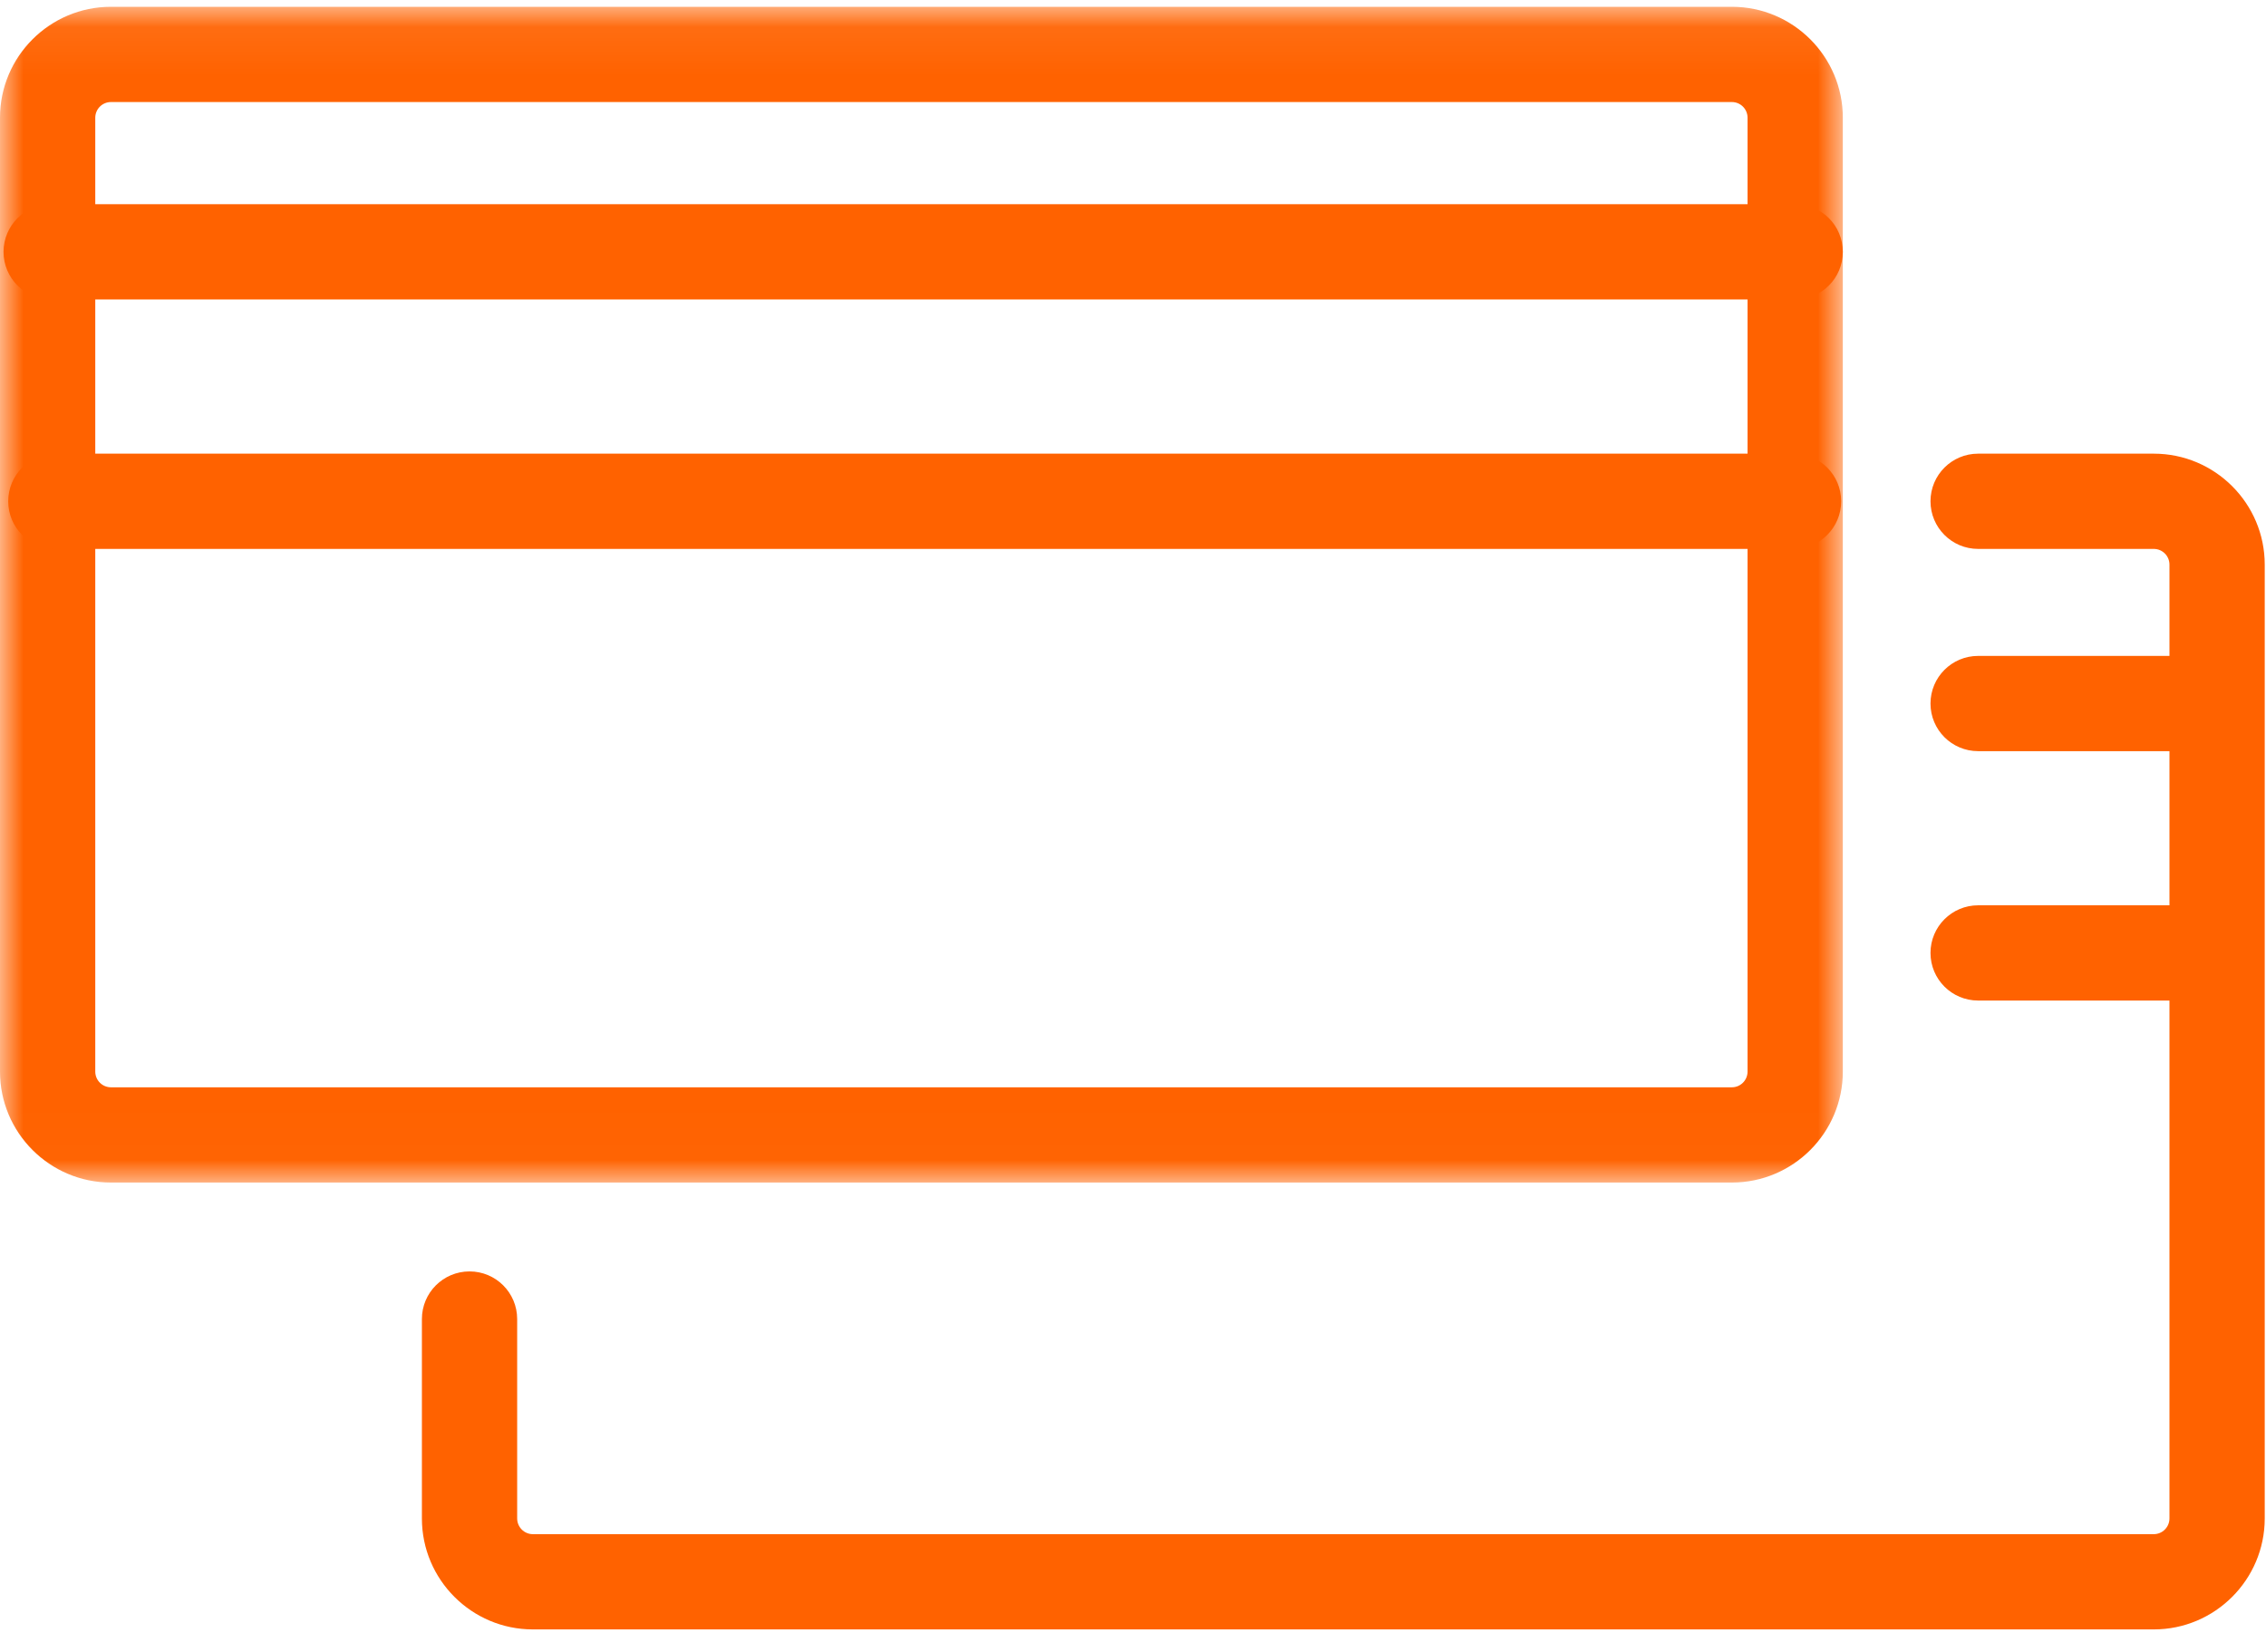 <?xml version="1.0" encoding="UTF-8"?>
<svg width="48px" height="35px" viewBox="0 0 48 35" version="1.1" xmlns="http://www.w3.org/2000/svg" xmlns:xlink="http://www.w3.org/1999/xlink">
    <title>icon_nie zamowieles karty</title>
    <defs>
        <polygon id="path-1" points="0 0.072 39.036 0.072 39.036 24.983 0 24.983"></polygon>
    </defs>
    <g id="Wersja-1" stroke="none" stroke-width="1" fill="none" fill-rule="evenodd">
        <g id="D_ING_PWA_Onboarding_08" transform="translate(-216, -2259)">
            <g id="Uzupełnij-swój-pakiet" transform="translate(184, 2156)">
                <g id="icon_nie-zamowieles-karty" transform="translate(32, 103)">
                    <g id="Group-3" transform="translate(0, 0.072)">
                        <mask id="mask-2" fill="white">
                            <use xlink:href="#path-1"></use>
                        </mask>
                        <g id="Clip-2"></g>
                        <path d="M2.35,2.09 C2.167,2.09 2.018,2.239 2.018,2.422 L2.018,22.632 C2.018,22.816 2.167,22.965 2.35,22.965 L36.686,22.965 C36.869,22.965 37.018,22.816 37.018,22.632 L37.018,2.422 C37.018,2.239 36.869,2.09 36.686,2.09 L2.35,2.09 Z M36.686,24.983 L2.35,24.983 C1.054,24.983 -4.32432432e-05,23.928 -4.32432432e-05,22.632 L-4.32432432e-05,2.422 C-4.32432432e-05,1.126 1.054,0.072 2.35,0.072 L36.686,0.072 C37.982,0.072 39.036,1.126 39.036,2.422 L39.036,22.632 C39.036,23.928 37.982,24.983 36.686,24.983 L36.686,24.983 Z" id="Fill-1" fill="#FF6200" mask="url(#mask-2)"></path>
                    </g>
                    <path d="M45.623,34.523 L11.287,34.523 C9.991,34.523 8.937,33.468 8.937,32.172 L8.937,27.947 C8.937,27.389 9.389,26.938 9.946,26.938 C10.503,26.938 10.955,27.389 10.955,27.947 L10.955,32.172 C10.955,32.355 11.104,32.505 11.287,32.505 L45.623,32.505 C45.806,32.505 45.955,32.355 45.955,32.172 L45.955,11.962 C45.955,11.779 45.806,11.63 45.623,11.63 L41.902,11.63 C41.345,11.63 40.893,11.178 40.893,10.621 C40.893,10.063 41.345,9.612 41.902,9.612 L45.623,9.612 C46.918,9.612 47.973,10.666 47.973,11.962 L47.973,32.172 C47.973,33.468 46.918,34.523 45.623,34.523" id="Fill-4" fill="#FF6200"></path>
                    <path d="M38.027,6.345 L1.084,6.345 C0.527,6.345 0.075,5.893 0.075,5.336 C0.075,4.779 0.527,4.327 1.084,4.327 L38.027,4.327 C38.585,4.327 39.036,4.779 39.036,5.336 C39.036,5.893 38.585,6.345 38.027,6.345" id="Fill-6" fill="#FF6200"></path>
                    <path d="M37.992,11.63 L1.183,11.63 C0.626,11.63 0.174,11.178 0.174,10.621 C0.174,10.063 0.626,9.612 1.183,9.612 L37.992,9.612 C38.549,9.612 39.001,10.063 39.001,10.621 C39.001,11.178 38.549,11.63 37.992,11.63" id="Fill-8" fill="#FF6200"></path>
                    <path d="M46.59,15.915 L41.902,15.915 C41.345,15.915 40.893,15.463 40.893,14.906 C40.893,14.349 41.345,13.897 41.902,13.897 L46.59,13.897 C47.147,13.897 47.599,14.349 47.599,14.906 C47.599,15.463 47.147,15.915 46.59,15.915" id="Fill-10" fill="#FF6200"></path>
                    <path d="M46.585,21.199 L41.902,21.199 C41.345,21.199 40.893,20.748 40.893,20.19 C40.893,19.633 41.345,19.181 41.902,19.181 L46.585,19.181 C47.143,19.181 47.594,19.633 47.594,20.19 C47.594,20.748 47.143,21.199 46.585,21.199" id="Fill-12" fill="#FF6200"></path>
                </g>
            </g>
        </g>
    </g>
</svg>